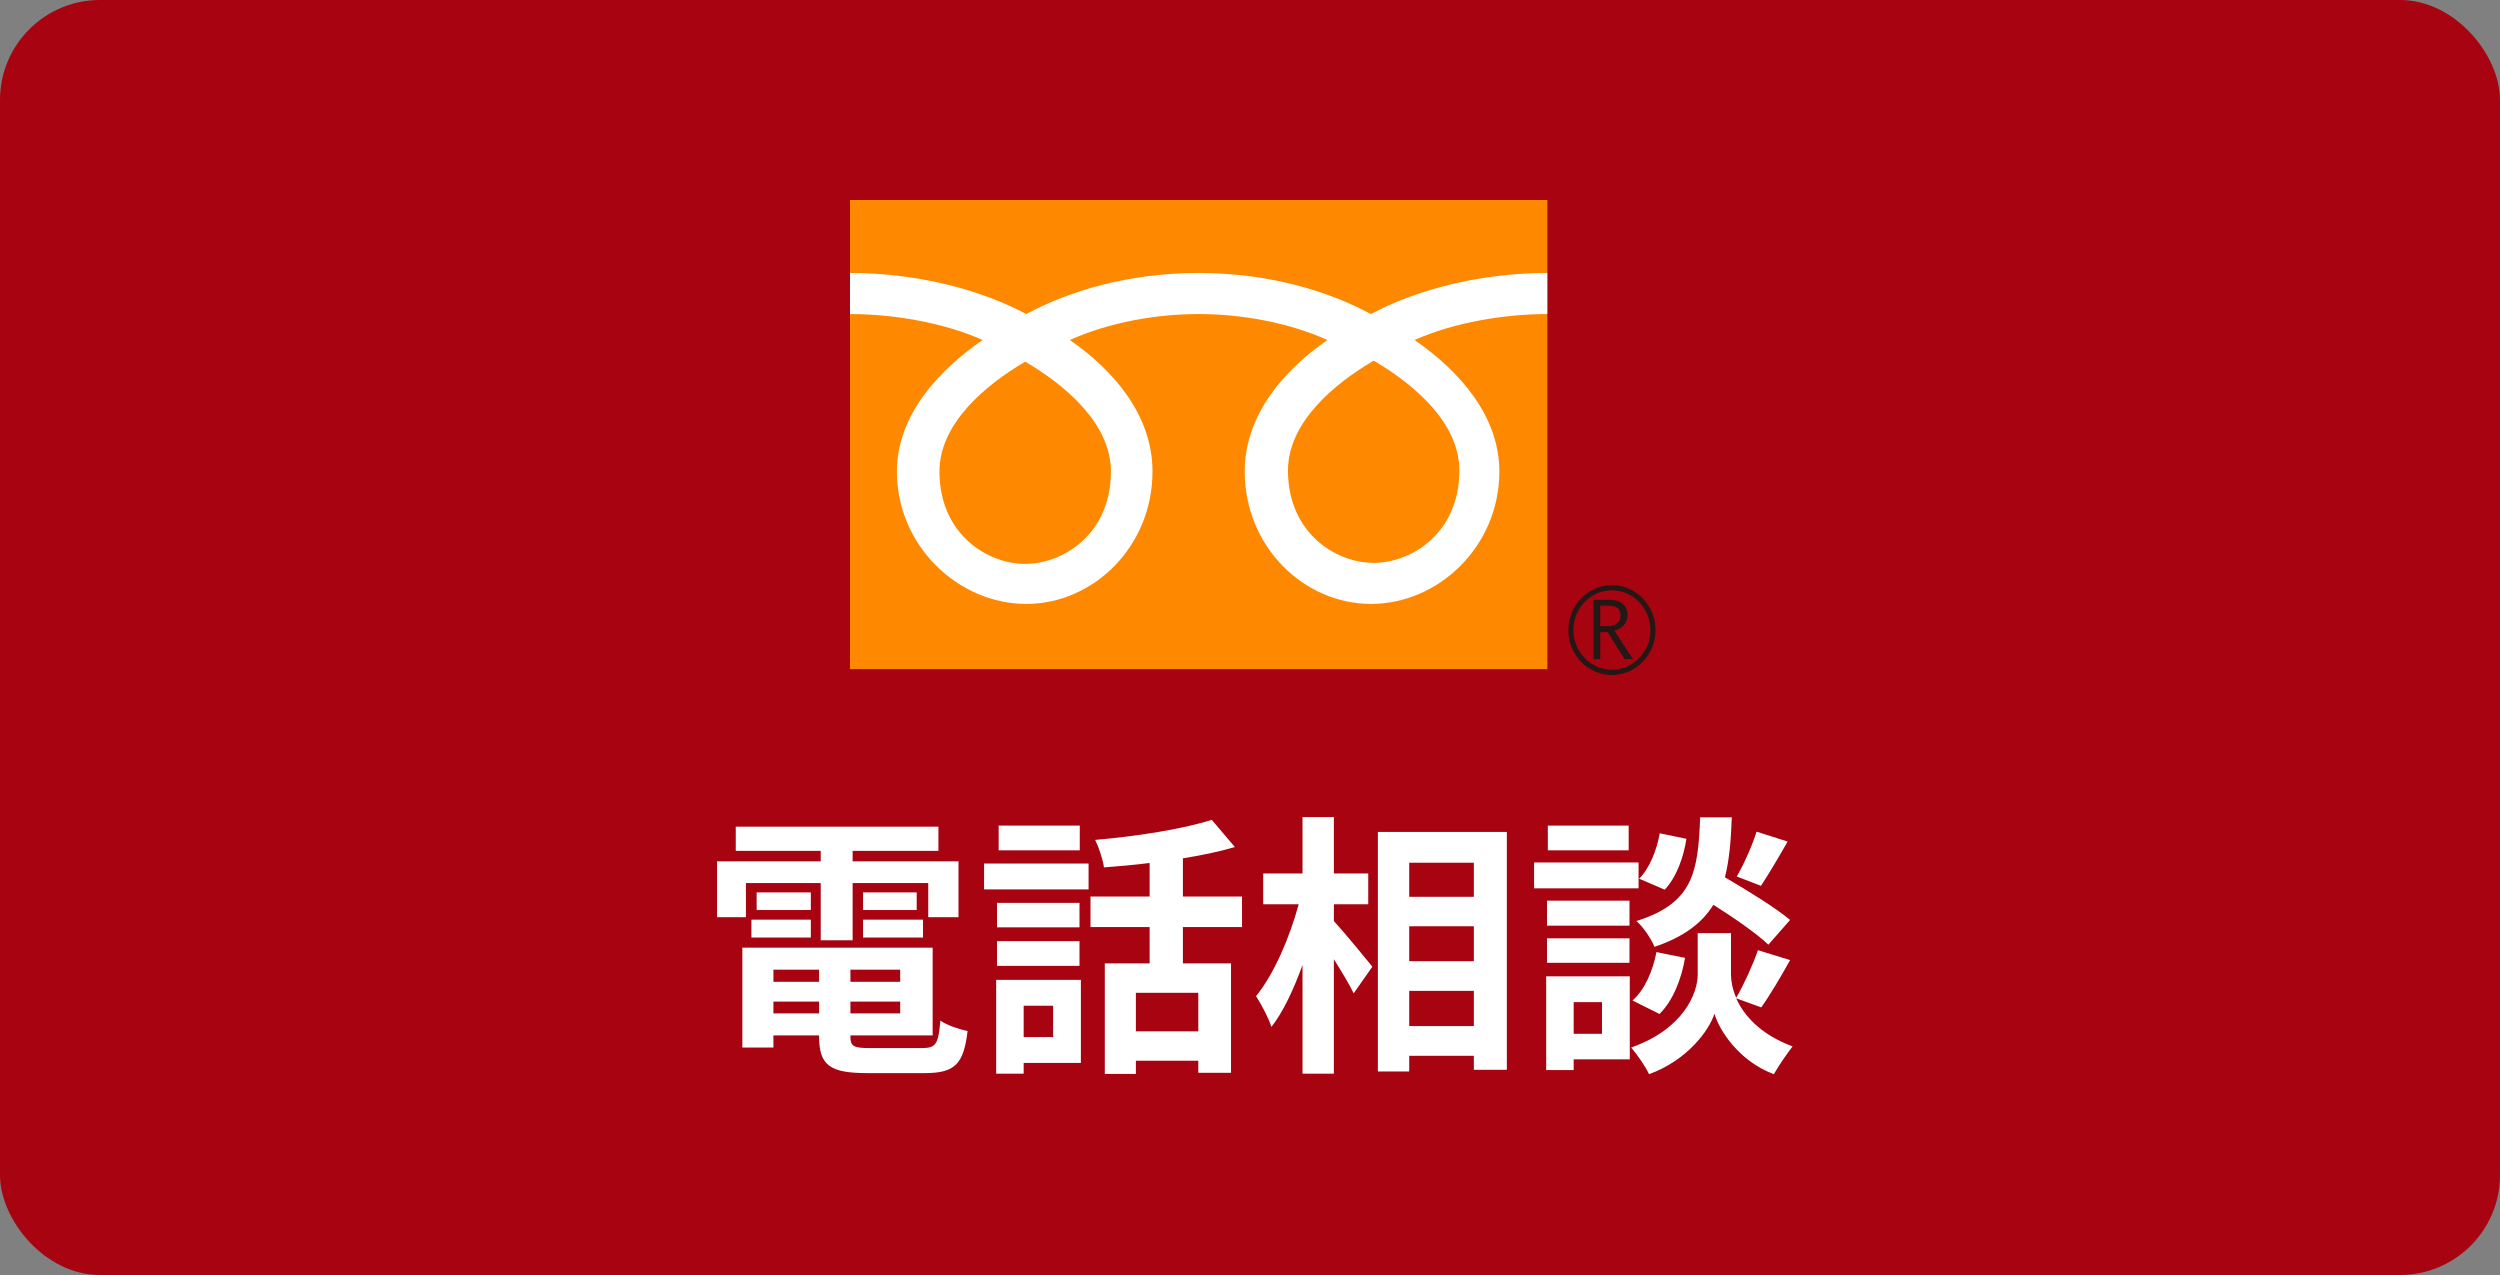 <svg width="100" height="51" viewBox="0 0 100 51" fill="none" xmlns="http://www.w3.org/2000/svg">
<rect x="0" y="0" width="100" height="51" fill="#808080" stroke="none"/>
<rect width="100" height="51" rx="4" fill="#A70310"/>
<path d="M29.837 35.323V36.687H28.682V34.454H32.829V34.036H29.43V33.068H37.537V34.036H34.105V34.454H38.34V36.687H37.13V35.323H34.105V37.611H32.829V35.323H29.837ZM34.523 37.501V36.786H36.921V37.501H34.523ZM34.523 35.697H36.668V36.401H34.523V35.697ZM32.433 35.697V36.401H30.266V35.697H32.433ZM30.057 37.501V36.786H32.433V37.501H30.057ZM30.937 40.537H32.763V40.064H30.937V40.537ZM32.763 38.788H30.937V39.272H32.763V38.788ZM36.008 39.272V38.788H34.017V39.272H36.008ZM34.017 40.537H36.008V40.064H34.017V40.537ZM34.809 41.923H36.888C37.438 41.923 37.537 41.758 37.614 40.823C37.878 41.01 38.373 41.175 38.703 41.241C38.549 42.561 38.197 42.924 36.998 42.924H34.688C33.181 42.924 32.763 42.605 32.763 41.45V41.417H30.937V41.901H29.694V37.908H37.306V41.417H34.017V41.45C34.017 41.857 34.138 41.923 34.809 41.923ZM43.191 33.024V34.014H39.946V33.024H43.191ZM42.124 40.229H40.947V41.483H42.124V40.229ZM43.235 39.195V42.517H40.947V42.946H39.847V39.195H43.235ZM39.88 38.634V37.644H43.18V38.634H39.88ZM43.18 36.115V37.094H39.88V36.115H43.18ZM39.363 35.576V34.542H43.543V35.576H39.363ZM47.932 41.252V39.712H45.435V41.252H47.932ZM49.681 37.083H47.316V38.535H49.241V42.913H47.932V42.429H45.435V42.957H44.192V38.535H45.985V37.083H43.62V35.862H45.985V34.52C45.369 34.597 44.742 34.652 44.159 34.696C44.115 34.377 43.95 33.882 43.807 33.596C45.457 33.453 47.305 33.167 48.471 32.793L49.395 33.882C48.768 34.069 48.064 34.212 47.316 34.333V35.862H49.681V37.083ZM53.355 36.17V36.841C53.74 37.259 54.675 38.392 54.895 38.667L54.147 39.734C53.982 39.382 53.663 38.865 53.355 38.37V42.946H52.101V38.601C51.749 39.569 51.331 40.471 50.858 41.076C50.737 40.702 50.451 40.174 50.242 39.844C50.957 38.975 51.595 37.479 51.947 36.17H50.528V34.938H52.101V32.683H53.355V34.938H54.73V36.17H53.355ZM56.369 41.043H58.954V39.635H56.369V41.043ZM58.954 37.05H56.369V38.447H58.954V37.05ZM58.954 34.509H56.369V35.873H58.954V34.509ZM55.115 33.277H60.274V42.792H58.954V42.231H56.369V42.858H55.115V33.277ZM70.262 33.266L71.505 33.662C71.142 34.3 70.746 34.971 70.438 35.433L69.47 35.059C69.756 34.575 70.097 33.805 70.262 33.266ZM71.604 36.797L70.735 37.787C70.273 37.347 69.371 36.72 68.535 36.192C68.084 36.918 67.369 37.468 66.181 37.875C66.049 37.556 65.73 37.072 65.455 36.841C67.743 36.126 67.919 34.872 68.007 32.694H69.272C69.239 33.607 69.173 34.399 68.997 35.092C69.899 35.62 71.01 36.302 71.604 36.797ZM66.379 40.559L65.301 40.02C65.785 39.602 66.115 38.832 66.258 38.084L67.402 38.315C67.259 39.162 66.918 40.031 66.379 40.559ZM66.39 33.332L67.457 33.552C67.347 34.278 67.061 35.092 66.588 35.587L65.565 35.147C65.972 34.751 66.269 34.014 66.39 33.332ZM65.147 33.024V34.014H61.913V33.024H65.147ZM65.543 34.498V35.532H61.363V34.498H65.543ZM65.18 36.027V37.028H61.88V36.027H65.18ZM61.88 38.513V37.534H65.18V38.513H61.88ZM64.08 40.086H62.947V41.351H64.08V40.086ZM65.191 39.052V42.374H62.947V42.803H61.847V39.052H65.191ZM70.449 40.295L69.448 39.932C69.745 40.603 70.405 41.373 71.703 41.857C71.472 42.154 71.131 42.649 70.955 42.968C69.569 42.451 68.777 41.23 68.579 40.548C68.359 41.23 67.479 42.418 65.961 42.968C65.829 42.671 65.477 42.165 65.246 41.901C67.347 41.164 67.908 39.723 67.908 38.986V37.325H69.239V38.986C69.239 39.228 69.294 39.558 69.448 39.91C69.756 39.382 70.119 38.59 70.317 38.007L71.604 38.403C71.219 39.096 70.79 39.822 70.449 40.295Z" fill="white"/>
<path d="M61.895 8H34V26.764H61.895V8Z" fill="#FE8800"/>
<path d="M62.734 25.202C62.734 26.193 63.515 27 64.476 27C65.437 27 66.22 26.193 66.22 25.202C66.22 24.212 65.437 23.407 64.476 23.407C63.515 23.407 62.734 24.212 62.734 25.202ZM62.935 25.202C62.935 24.326 63.626 23.612 64.476 23.612C65.326 23.612 66.017 24.326 66.017 25.202C66.017 26.078 65.326 26.79 64.476 26.79C63.626 26.79 62.935 26.076 62.935 25.202Z" fill="#231815"/>
<path d="M65.32 26.364H64.985L64.308 25.286H64.01V26.364H63.742V23.991H64.394C64.613 23.991 64.784 24.045 64.911 24.155C65.038 24.264 65.1 24.417 65.1 24.612C65.1 24.757 65.054 24.886 64.962 24.998C64.87 25.11 64.74 25.186 64.578 25.226L65.315 26.364M64.008 25.045H64.345C64.486 25.045 64.602 25.005 64.692 24.926C64.779 24.845 64.823 24.748 64.823 24.626C64.823 24.362 64.666 24.229 64.352 24.229H64.008V25.043V25.045Z" fill="#231815"/>
<path d="M41.008 22.555C39.479 22.555 37.578 21.35 37.578 18.862C37.578 16.931 39.433 15.39 41.008 14.467C42.584 15.388 44.437 16.931 44.437 18.862C44.437 21.35 42.538 22.555 41.008 22.555ZM51.519 18.821C51.519 16.89 53.374 15.348 54.947 14.426C56.522 15.348 58.375 16.89 58.375 18.821C58.375 21.307 56.476 22.514 54.947 22.514C53.418 22.514 51.519 21.309 51.519 18.821ZM61.891 10.919C59.056 10.919 56.545 11.648 54.838 12.562C53.134 11.648 50.777 10.919 47.943 10.919C45.109 10.919 42.752 11.648 41.048 12.562C39.343 11.648 36.834 10.919 34 10.919V12.562C35.675 12.562 37.708 12.886 39.304 13.6C37.581 14.788 35.876 16.588 35.876 18.86C35.876 21.862 38.357 24.157 41.048 24.157C43.739 24.157 46.1 21.862 46.1 18.86C46.1 16.588 44.515 14.788 42.792 13.6C44.388 12.886 46.268 12.562 47.945 12.562C49.622 12.562 51.503 12.886 53.097 13.6C51.373 14.788 49.789 16.588 49.789 18.86C49.789 21.862 52.15 24.157 54.841 24.157C57.532 24.157 59.974 21.862 59.974 18.86C59.974 16.588 58.308 14.788 56.582 13.6C58.179 12.886 60.216 12.562 61.891 12.562V10.919Z" fill="white"/>
</svg>
